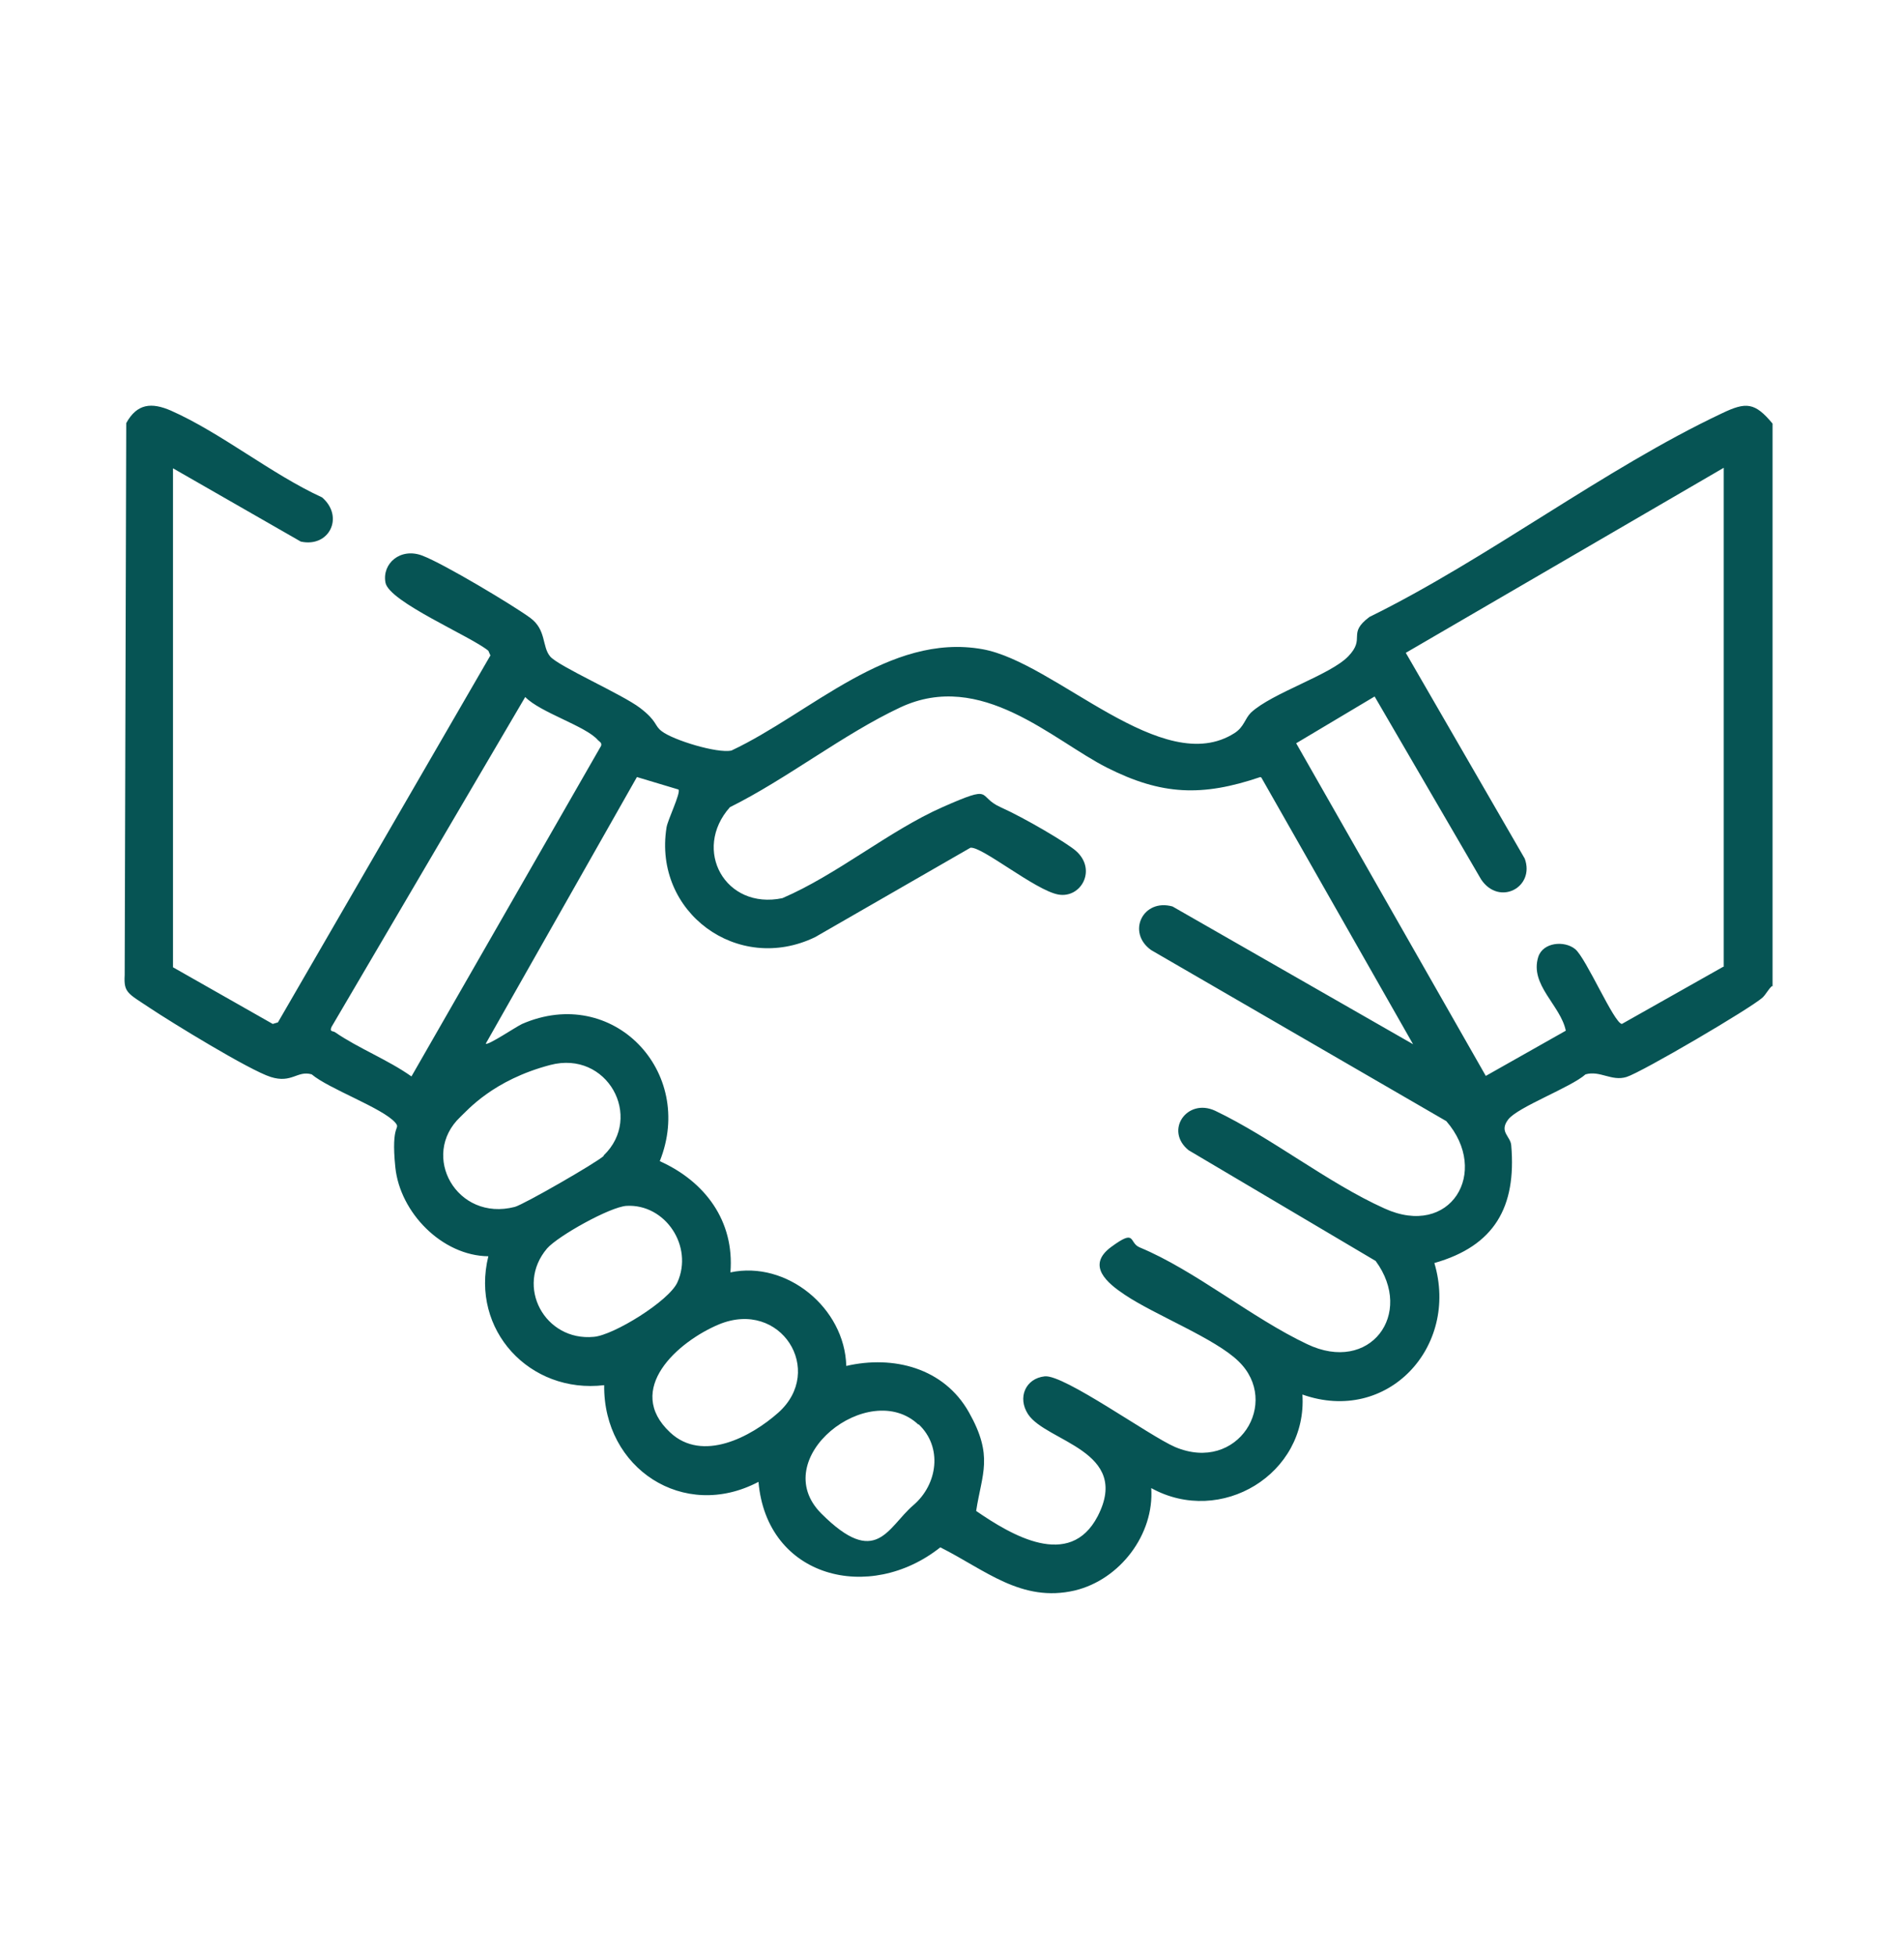 <svg xmlns="http://www.w3.org/2000/svg" id="Layer_1" viewBox="0 0 366.5 376.3"><defs><style>      .st0 {        fill: #065454;      }    </style></defs><path class="st0" d="M341.1,189.7c-.7.6-1.1,1.5-1.8,2.2-2.3,2.1-23.3,14.4-26.2,15.3s-5.1-1.3-7.9-.5c-2.8,2.5-13.1,6.3-14.9,8.7s.5,3.2.6,5c1,11.8-3.2,19.3-14.8,22.6,4.8,16.1-9,31.1-25.4,25.3,1,15.3-15.7,25.4-29.1,18,.6,8.9-6,17.6-14.7,19.7-10.3,2.4-17.3-4-25.9-8.3-13.6,10.8-33.4,5.9-35-12.6-14.4,7.6-29.9-2.6-29.7-18.6-14.3,1.7-25.8-10.6-22.3-24.8-8.9-.1-17-8.4-17.9-17.1s1.1-7.2,0-8.6c-2.4-2.8-12.8-6.5-16.1-9.3-2.8-.8-3.8,1.8-7.9.5s-19.1-10.5-23.3-13.3-5-2.9-4.8-6.3l.3-106.2c2.1-3.8,4.9-4,8.6-2.4,9.7,4.3,19.3,12.2,29.1,16.7,4.3,3.7,1.4,9.7-4.1,8.5l-24.6-14.1v96l19.2,10.9,1-.3,40.9-70.6-.4-.9c-3.4-2.8-19.1-9.4-19.8-13.1s2.9-6.8,7.1-5.2,17.7,9.7,20.8,12,2.2,5.5,3.8,7.4,13.9,7.3,17.3,9.9,2.7,3.4,4.2,4.5c2.2,1.7,10.7,4.3,13.4,3.7,15.3-7.2,30.3-22.7,48.3-19.5,14.1,2.5,34.7,25.1,48.6,16.1,1.8-1.2,1.9-2.7,3.1-3.9,4.1-3.8,15.2-7.2,18.7-10.8s-.3-4.3,4.1-7.6c22.8-11.2,45.2-28.5,67.9-39.2,4.6-2.2,6.3-2.1,9.7,2v108.3ZM331.8,186v-96l-61.2,35.6,22.9,39.6c2,5.5-4.9,9.2-8.4,4l-20.5-35.2-15.1,9,36.5,64,15.4-8.7c-1-4.9-7-8.8-5.3-14.2.9-2.8,5-3.2,7.1-1.5s7.5,14.3,9,14.4l19.5-11ZM79.2,207.1l36.5-63.6c.2-.6-.3-.8-.6-1.1-2.3-2.7-11.1-5.3-14-8.3l-37.3,63.5c-.4,1,.3.7.7,1,4.5,3.1,10.2,5.3,14.7,8.5ZM242.6,149.5c-11.2,3.8-19,3.5-29.5-1.8s-24.2-18.9-39.8-11.6c-10.9,5.1-21.9,13.8-32.8,19.2-7.3,8.2-.9,19.8,10.1,17.5,10.5-4.5,20.6-13,30.8-17.5s6.5-2.1,11.2,0,12.8,6.9,14.5,8.4c4.1,3.6,1,9.2-3.4,8.4s-14.7-9.3-16.9-9l-29.9,17.2c-14.9,7.2-31.2-4.8-28.6-21.1.2-1.4,2.8-6.7,2.3-7.3l-8-2.4-29.1,51.3c.4.4,5.9-3.3,7-3.8,17.5-7.6,33.4,9.2,26.5,26.4,8.7,3.9,14.4,11.5,13.6,21.4,10.8-2.3,22,6.8,22.3,18,9.1-2.1,18.8.4,23.6,8.9s2.5,11.8,1.4,19c6.7,4.6,18,11.4,23.4,1,6.5-12.6-9.9-14.3-13.4-19.6-2.1-3.2-.5-6.9,3.2-7.3s20.2,11.5,25.1,13.6c12.1,5.1,20.4-8.6,12.2-16.5-4.5-4.4-16.1-8.9-21.9-12.8-3.3-2.2-7.5-5.6-2.6-9.2s3.3-.8,5.5.1c10.6,4.4,21.6,13.6,32.2,18.6,12.1,5.8,20.7-5.8,13.2-16l-36-21.3c-4.7-3.8-.3-10.1,5.1-7.6,10.9,5.2,21.7,13.9,32.6,18.8,12.7,5.8,20.4-7,11.9-16.8l-56.8-32.9c-4.8-3.4-1.6-10,4.1-8.4l46.3,26.5-29.2-51.3ZM116.2,222.3c7.7-7.4.7-20.3-10.3-17.4s-15.9,8.7-17.3,10c-7.8,7.4-.7,20.2,10.5,17.3,1.8-.5,15.7-8.5,17.1-9.8ZM120.6,232c-3.2.2-13.2,5.8-15.3,8.2-6.2,7.3-.4,17.9,9,17,3.8-.3,14.5-6.9,16.1-10.5,3.1-6.9-2.3-15.1-9.8-14.7ZM129,275.6c6.2,5.8,15.5.9,20.8-3.8,9.1-8.1.5-21.9-11.4-17-7.9,3.3-18.3,12.5-9.4,20.8ZM176.8,274.1c-9.5-9-29.3,6.5-18.7,17.1s12.7,2.7,17.7-1.6c4.7-4,5.7-11.2,1-15.6Z"></path></svg>